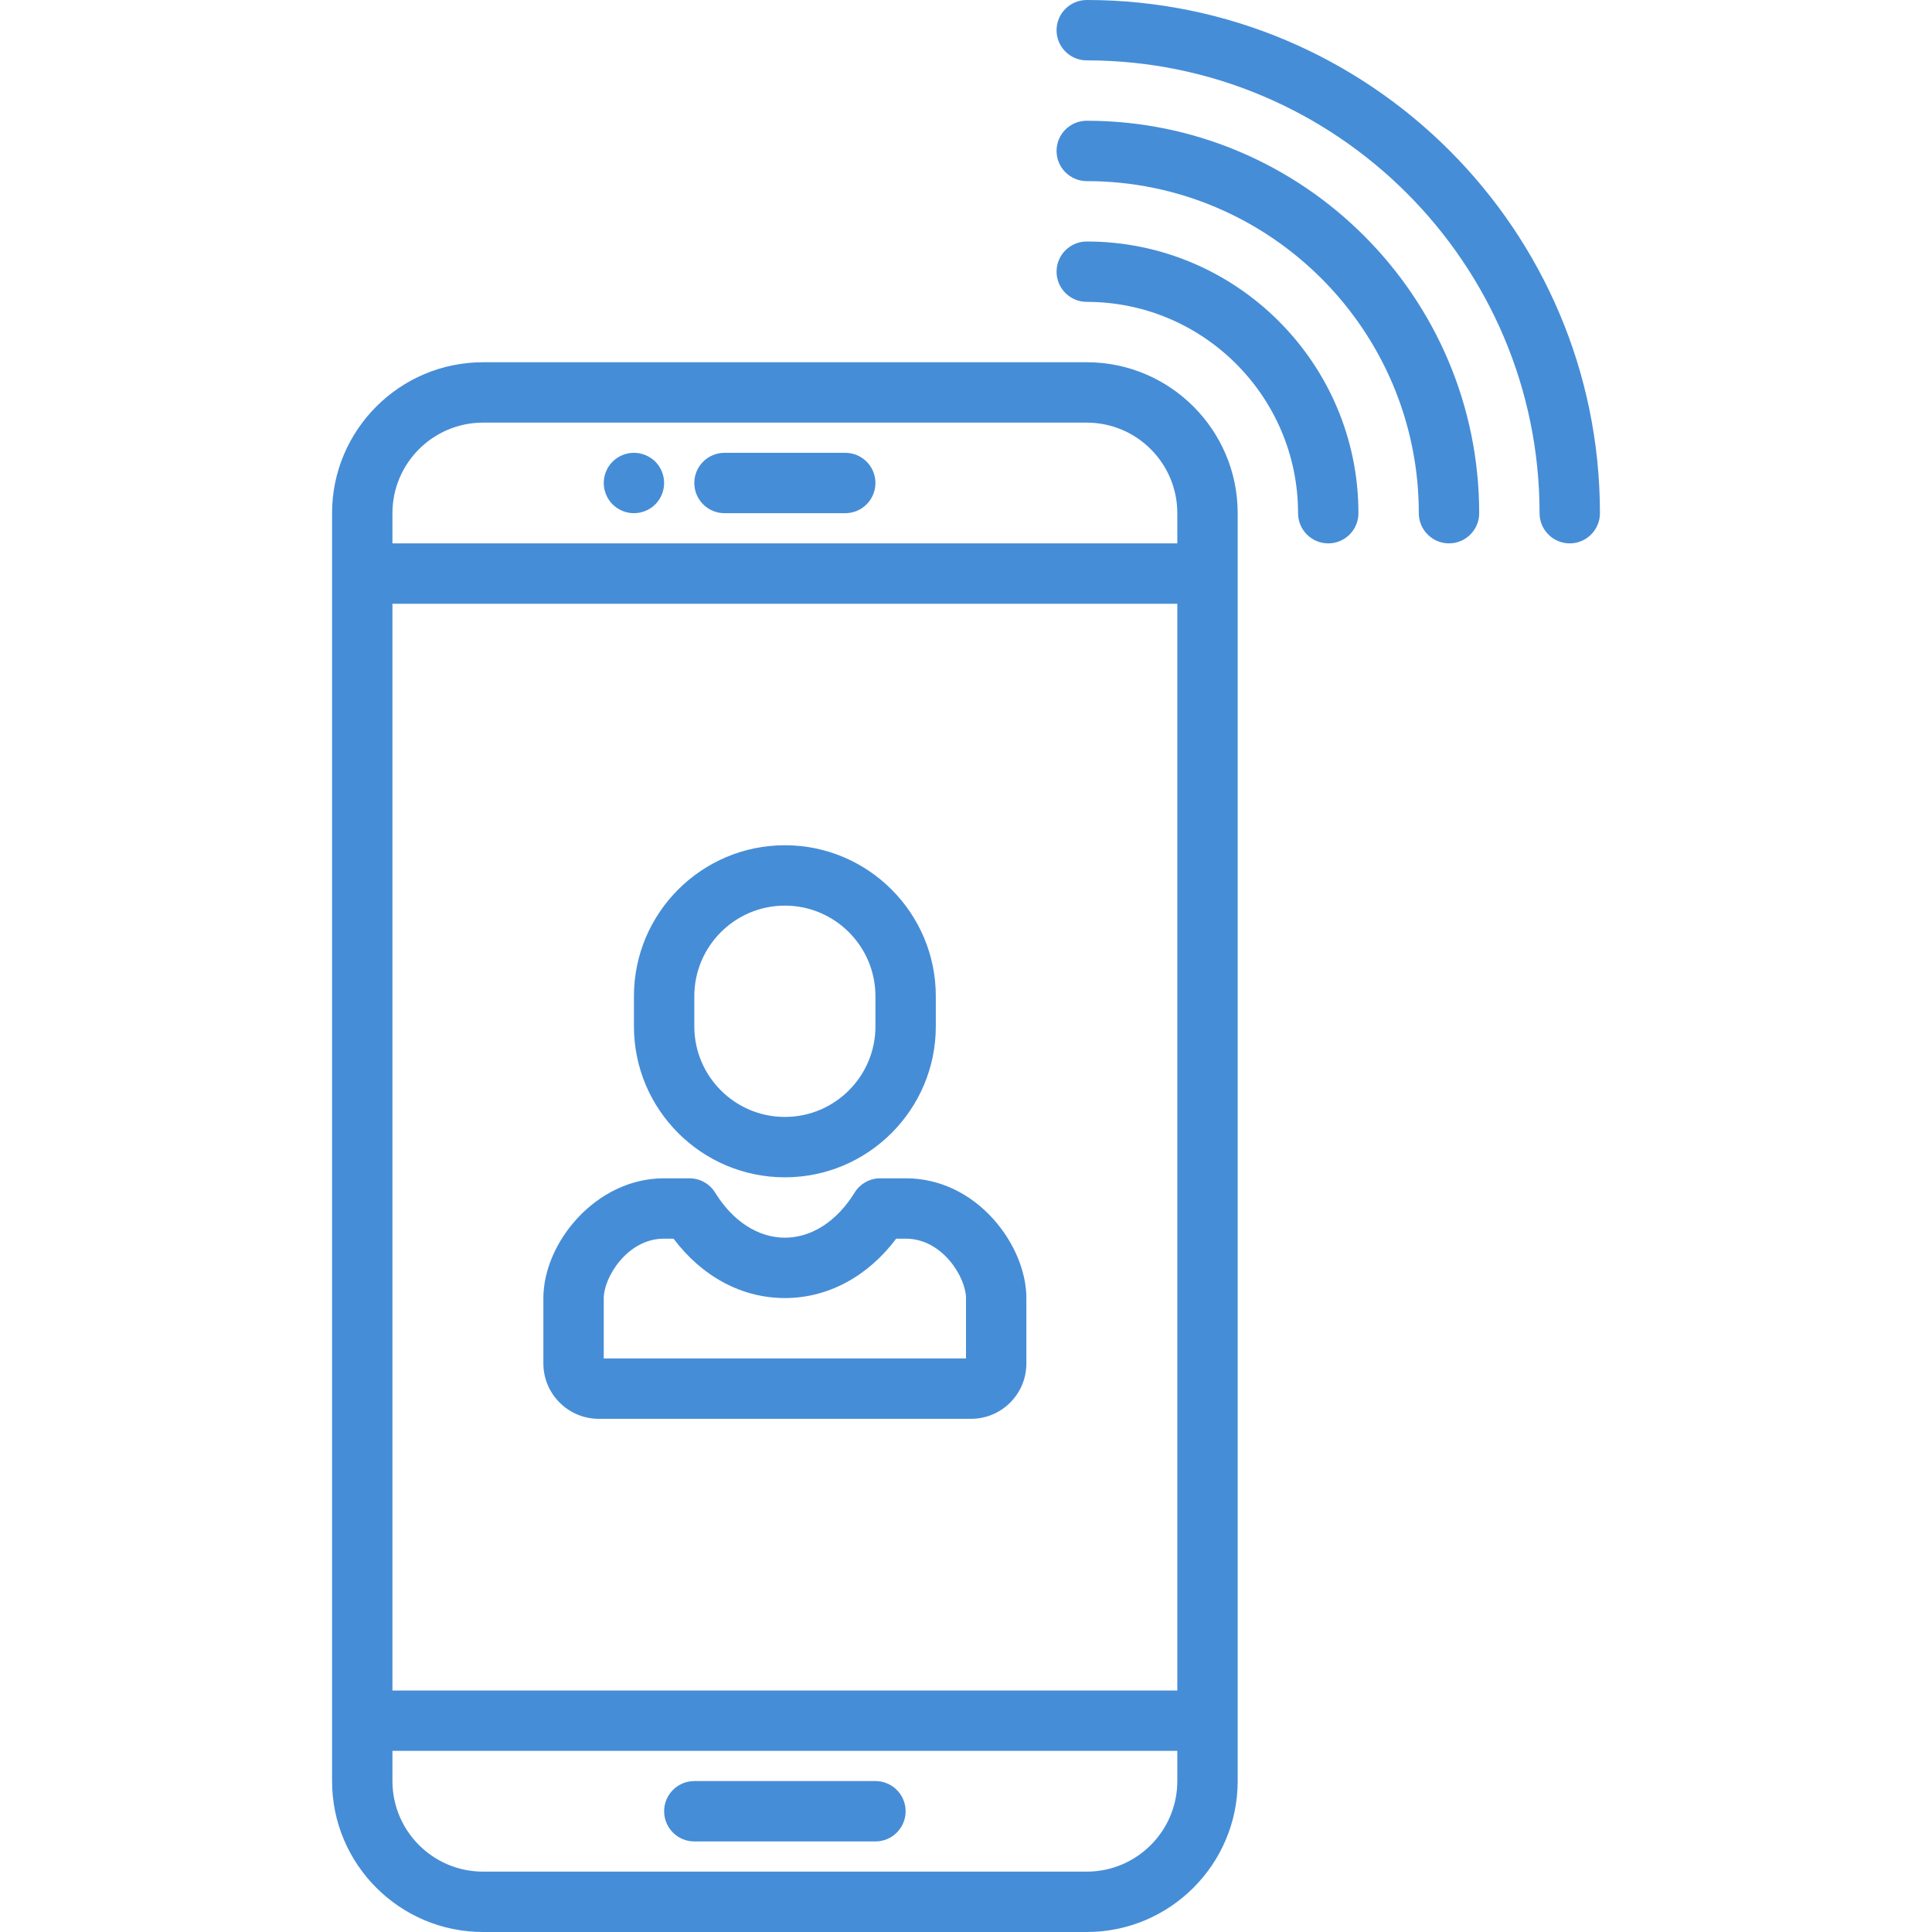 <?xml version="1.0" encoding="iso-8859-1"?>
<!-- Generator: Adobe Illustrator 17.1.0, SVG Export Plug-In . SVG Version: 6.00 Build 0)  -->
<!DOCTYPE svg PUBLIC "-//W3C//DTD SVG 1.1//EN" "http://www.w3.org/Graphics/SVG/1.1/DTD/svg11.dtd">
<svg version="1.1" id="Capa_1" xmlns="http://www.w3.org/2000/svg" xmlns:xlink="http://www.w3.org/1999/xlink" x="0px" y="0px"
	 viewBox="0 0 512 512" style="enable-background:new 0 0 512 512;" xml:space="preserve" fill="#468dd7">
<g>
	<path d="M288,96H128c-22.056,0-40,17.944-40,40v336c0,22.056,17.944,40,40,40h160c22.056,0,40-17.944,40-40V136
		C328,113.944,310.056,96,288,96z M104,160h208v288H104V160z M128,112h160c13.234,0,24,10.766,24,24v8H104v-8
		C104,122.766,114.766,112,128,112z M288,496H128c-13.234,0-24-10.766-24-24v-8h208v8C312,485.234,301.234,496,288,496z"/>
	<path d="M288,64c-4.418,0-8,3.582-8,8s3.582,8,8,8c30.878,0,56,25.122,56,56c0,4.418,3.582,8,8,8s8-3.582,8-8
		C360,96.299,327.701,64,288,64z"/>
	<path d="M288,32c-4.418,0-8,3.582-8,8s3.582,8,8,8c48.523,0,88,39.477,88,88c0,4.418,3.582,8,8,8s8-3.582,8-8
		C392,78.654,345.346,32,288,32z"/>
	<path d="M288,0c-4.418,0-8,3.582-8,8s3.582,8,8,8c66.168,0,120,53.832,120,120c0,4.418,3.582,8,8,8s8-3.582,8-8
		C424,61.009,362.991,0,288,0z"/>
	<path d="M192,136h32c4.418,0,8-3.582,8-8s-3.582-8-8-8h-32c-4.418,0-8,3.582-8,8S187.582,136,192,136z"/>
	<path d="M232,472h-48c-4.418,0-8,3.582-8,8s3.582,8,8,8h48c4.418,0,8-3.582,8-8S236.418,472,232,472z"/>
	<path d="M168,136c2.11,0,4.17-0.85,5.66-2.34c1.49-1.49,2.34-3.56,2.34-5.66c0-2.11-0.85-4.17-2.34-5.66
		c-1.49-1.49-3.55-2.34-5.66-2.34c-2.11,0-4.17,0.85-5.66,2.34c-1.49,1.49-2.34,3.55-2.34,5.66c0,2.11,0.85,4.17,2.34,5.66
		C163.83,135.15,165.89,136,168,136z"/>
	<path d="M208,312c22.056,0,40-17.944,40-40v-8c0-22.056-17.944-40-40-40s-40,17.944-40,40v8C168,294.056,185.944,312,208,312z
		 M184,264c0-13.234,10.766-24,24-24s24,10.766,24,24v8c0,13.234-10.766,24-24,24s-24-10.766-24-24V264z"/>
	<path d="M263.322,323.153c-6.268-7.023-14.524-10.891-23.25-10.891h-6.79c-2.778,0-5.357,1.441-6.813,3.807
		C221.803,323.652,215.072,328,208,328s-13.803-4.348-18.469-11.93c-1.456-2.366-4.035-3.807-6.813-3.807h-6.79
		C157.947,312.262,144,329.323,144,344v17.328c0,8.09,6.582,14.672,14.672,14.672h98.689c8.071,0,14.638-6.567,14.638-14.639V344
		C272,337.036,268.756,329.242,263.322,323.153z M256,360h-96v-16c0-5.404,6.203-15.738,15.928-15.738h2.568
		C186.066,338.321,196.612,344,208,344s21.934-5.679,29.503-15.738h2.568c9.725,0,15.928,10.334,15.928,15.738V360z"/>
</g>
<g>
</g>
<g>
</g>
<g>
</g>
<g>
</g>
<g>
</g>
<g>
</g>
<g>
</g>
<g>
</g>
<g>
</g>
<g>
</g>
<g>
</g>
<g>
</g>
<g>
</g>
<g>
</g>
<g>
</g>
</svg>
